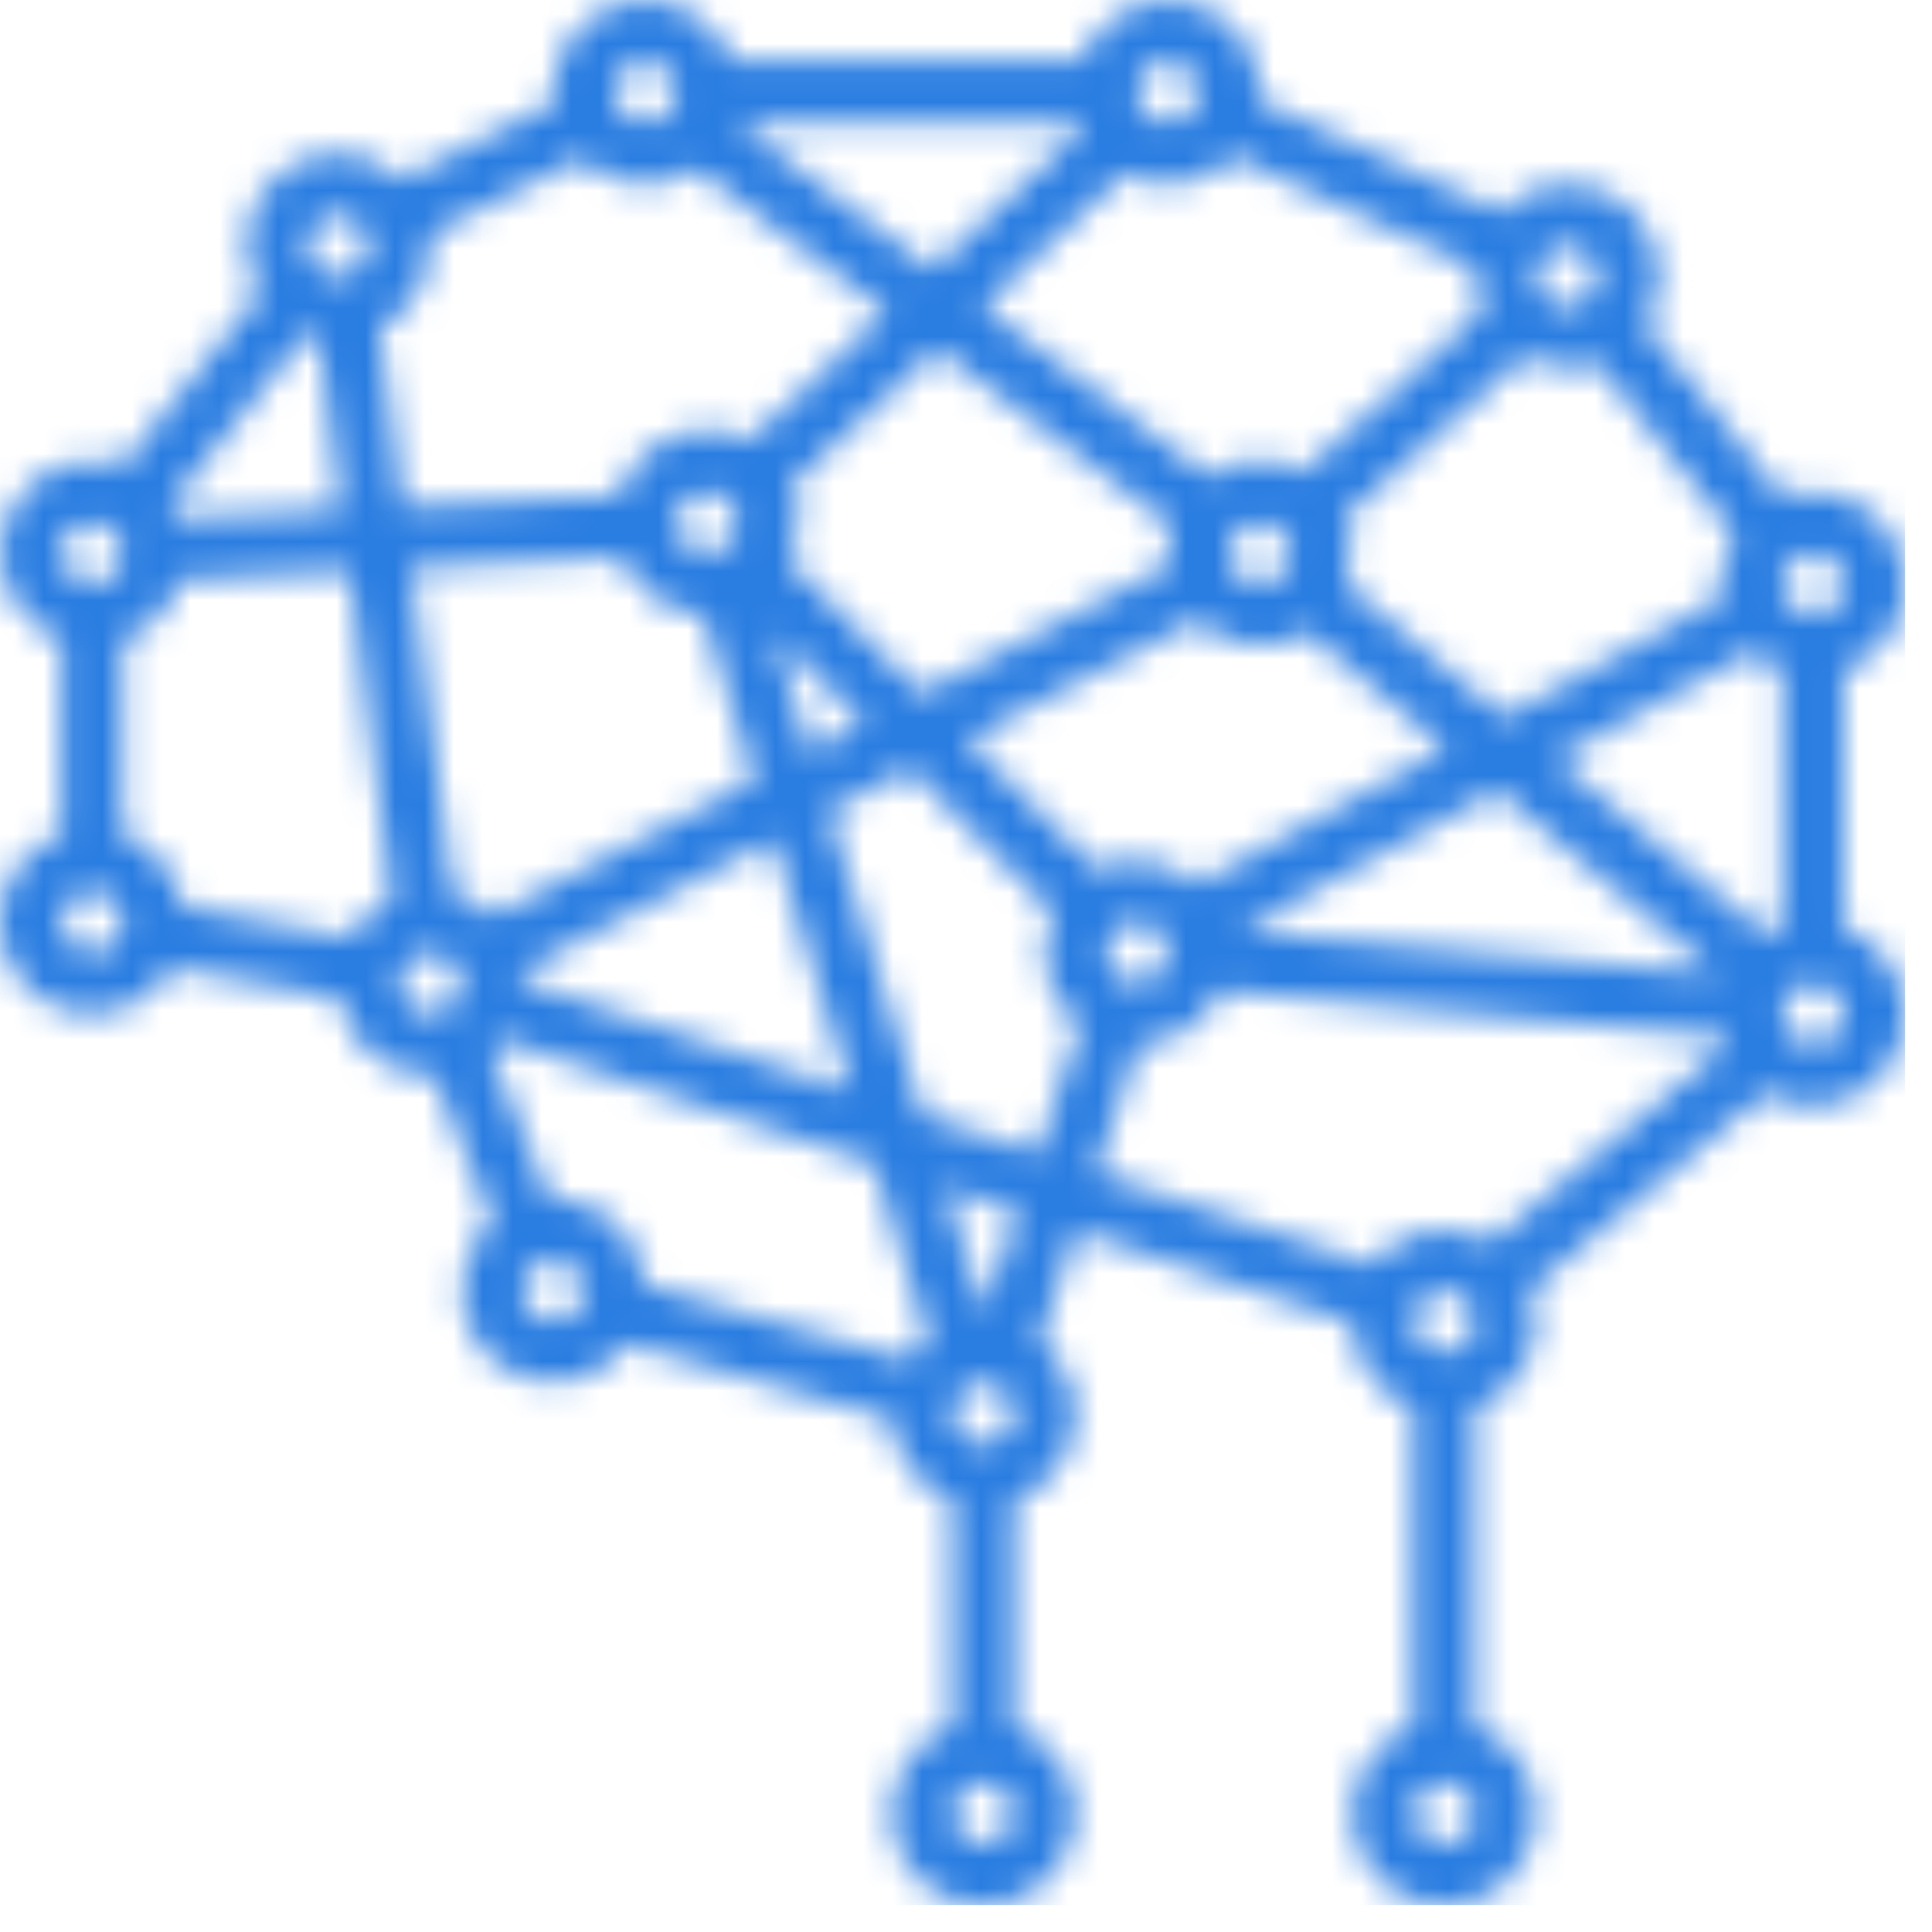 <?xml version="1.0" encoding="UTF-8"?>
<svg xmlns="http://www.w3.org/2000/svg" width="66" height="66" viewBox="0 0 66 66" fill="none">
  <mask id="mask0_57_144" style="mask-type:alpha" maskUnits="userSpaceOnUse" x="0" y="0" width="66" height="66">
    <g clip-path="url(#clip0_57_144)">
      <path d="M65.077 19.943C65.076 19.108 64.744 18.308 64.153 17.718C63.563 17.127 62.763 16.795 61.928 16.794C61.578 16.798 61.23 16.861 60.901 16.98L56.196 11.1C56.509 10.605 56.676 10.032 56.678 9.446C56.68 8.819 56.495 8.206 56.146 7.686C55.797 7.165 55.301 6.761 54.72 6.524C54.14 6.288 53.502 6.23 52.889 6.359C52.275 6.487 51.715 6.796 51.278 7.246L43.007 3.432C43.015 3.338 43.035 3.246 43.035 3.149C43.034 2.409 42.772 1.693 42.295 1.127C41.818 0.562 41.156 0.183 40.427 0.057C39.698 -0.068 38.947 0.068 38.309 0.441C37.67 0.815 37.183 1.402 36.935 2.099H24.996C24.748 1.402 24.261 0.815 23.622 0.441C22.984 0.068 22.233 -0.068 21.504 0.057C20.775 0.183 20.113 0.562 19.636 1.127C19.159 1.693 18.897 2.409 18.896 3.149C18.901 3.277 18.914 3.405 18.935 3.531L13.729 6.131C13.179 5.595 12.452 5.279 11.684 5.244C10.917 5.208 10.164 5.455 9.567 5.938C8.969 6.42 8.57 7.105 8.444 7.863C8.317 8.62 8.473 9.398 8.882 10.048L4.182 15.927C3.853 15.808 3.505 15.745 3.155 15.741C2.415 15.742 1.699 16.004 1.133 16.481C0.568 16.958 0.189 17.62 0.063 18.349C-0.062 19.078 0.074 19.829 0.447 20.468C0.821 21.106 1.408 21.593 2.105 21.841V28.526C1.627 28.694 1.196 28.974 0.849 29.344C0.503 29.715 0.251 30.163 0.116 30.652C-0.019 31.14 -0.034 31.654 0.072 32.15C0.179 32.645 0.404 33.108 0.728 33.498C1.052 33.887 1.466 34.193 1.933 34.388C2.401 34.583 2.909 34.662 3.414 34.618C3.919 34.574 4.406 34.408 4.833 34.135C5.261 33.862 5.615 33.49 5.867 33.05L11.597 34.091C11.716 34.828 12.092 35.499 12.66 35.984C13.228 36.469 13.95 36.736 14.697 36.737C14.739 36.737 14.779 36.727 14.821 36.724L16.821 41.732C16.487 42.024 16.22 42.384 16.035 42.787C15.85 43.19 15.753 43.627 15.75 44.071C15.746 44.514 15.837 44.953 16.016 45.359C16.195 45.765 16.457 46.128 16.787 46.425C17.116 46.722 17.504 46.946 17.926 47.082C18.348 47.218 18.794 47.263 19.235 47.214C19.676 47.165 20.101 47.023 20.483 46.798C20.865 46.573 21.195 46.269 21.451 45.907L30.459 48.481C30.498 49.094 30.715 49.681 31.085 50.171C31.455 50.661 31.96 51.032 32.538 51.238V58.973C31.838 59.221 31.247 59.708 30.872 60.349C30.496 60.989 30.359 61.742 30.484 62.474C30.61 63.207 30.991 63.871 31.558 64.35C32.126 64.828 32.845 65.091 33.588 65.091C34.331 65.091 35.05 64.828 35.618 64.35C36.186 63.871 36.566 63.207 36.692 62.474C36.817 61.742 36.68 60.989 36.304 60.349C35.928 59.708 35.338 59.221 34.638 58.973V51.239C35.17 51.054 35.643 50.729 36.005 50.298C36.368 49.867 36.607 49.345 36.697 48.789C36.788 48.233 36.726 47.663 36.519 47.139C36.311 46.615 35.966 46.157 35.519 45.813L36.772 42.052L46.19 45.191C46.203 45.83 46.41 46.45 46.784 46.968C47.158 47.486 47.681 47.878 48.283 48.091V58.973C47.583 59.221 46.992 59.708 46.617 60.349C46.241 60.989 46.104 61.742 46.229 62.474C46.355 63.207 46.736 63.871 47.303 64.35C47.871 64.828 48.59 65.091 49.333 65.091C50.076 65.091 50.795 64.828 51.363 64.35C51.931 63.871 52.311 63.207 52.437 62.474C52.562 61.742 52.425 60.989 52.049 60.349C51.673 59.708 51.083 59.221 50.383 58.973V48.09C50.778 47.956 51.141 47.743 51.451 47.465C51.761 47.187 52.013 46.849 52.19 46.472C52.367 46.094 52.465 45.685 52.481 45.269C52.496 44.852 52.427 44.437 52.278 44.048L60.332 37.337C60.815 37.629 61.368 37.785 61.932 37.787C62.672 37.786 63.388 37.524 63.954 37.047C64.519 36.57 64.898 35.908 65.024 35.179C65.149 34.45 65.013 33.699 64.64 33.061C64.266 32.422 63.679 31.935 62.982 31.687V22.9C63.594 22.684 64.124 22.284 64.499 21.754C64.874 21.225 65.076 20.592 65.077 19.943ZM53.531 8.4C53.739 8.4 53.942 8.462 54.114 8.577C54.287 8.692 54.422 8.856 54.501 9.048C54.581 9.24 54.601 9.451 54.561 9.655C54.52 9.859 54.42 10.046 54.273 10.193C54.127 10.339 53.94 10.439 53.736 10.48C53.532 10.52 53.321 10.5 53.129 10.42C52.937 10.341 52.773 10.206 52.658 10.033C52.543 9.861 52.481 9.658 52.481 9.45C52.481 9.172 52.592 8.905 52.789 8.708C52.986 8.511 53.253 8.4 53.531 8.4ZM52.038 12.2C52.417 12.417 52.839 12.548 53.274 12.584C53.709 12.62 54.147 12.56 54.556 12.408L59.256 18.288C58.944 18.783 58.777 19.356 58.775 19.941C58.778 20.107 58.795 20.272 58.825 20.435L51.396 24.493L45.981 19.981C46.266 19.241 46.253 18.42 45.944 17.69L52.038 12.2ZM38.836 29.39C38.368 29.392 37.907 29.5 37.487 29.706L33.04 25.259L40.896 21.187C41.388 21.657 42.021 21.951 42.698 22.024C43.374 22.098 44.056 21.946 44.637 21.592L49.416 25.574L40.927 30.2C40.354 29.68 39.609 29.392 38.836 29.39ZM39.886 32.539C39.886 32.747 39.825 32.95 39.709 33.122C39.594 33.295 39.43 33.43 39.238 33.509C39.046 33.589 38.835 33.609 38.631 33.569C38.428 33.528 38.24 33.428 38.094 33.282C37.947 33.135 37.847 32.948 37.806 32.744C37.766 32.54 37.786 32.329 37.866 32.137C37.945 31.945 38.08 31.781 38.253 31.666C38.425 31.551 38.628 31.489 38.836 31.489C39.114 31.489 39.381 31.6 39.578 31.797C39.775 31.994 39.886 32.261 39.886 32.539ZM24.017 20.979L25.779 26.658L16.838 31.294C16.458 30.941 15.996 30.687 15.494 30.555L14.04 19.4L21.232 19.04C21.462 19.596 21.847 20.073 22.341 20.417C22.834 20.761 23.416 20.956 24.017 20.979ZM23.096 17.844C23.096 17.636 23.158 17.433 23.273 17.261C23.388 17.088 23.552 16.953 23.744 16.874C23.936 16.794 24.147 16.774 24.351 16.814C24.555 16.855 24.742 16.955 24.889 17.102C25.035 17.248 25.135 17.436 25.176 17.639C25.216 17.843 25.196 18.054 25.116 18.246C25.037 18.438 24.902 18.602 24.729 18.717C24.557 18.832 24.354 18.894 24.146 18.894C23.868 18.894 23.601 18.783 23.404 18.586C23.207 18.389 23.096 18.122 23.096 17.844ZM26.41 28.7L29.072 37.279L17.837 33.53C17.832 33.406 17.819 33.283 17.799 33.161L26.41 28.7ZM26.403 21.594L29.529 24.719L27.672 25.682L26.403 21.594ZM26.976 19.194C27.174 18.79 27.282 18.347 27.29 17.897C27.299 17.447 27.209 17 27.026 16.589L32.01 11.937L40.044 17.962C39.944 18.263 39.891 18.578 39.887 18.895C39.892 19.038 39.906 19.181 39.93 19.323L31.483 23.7L26.976 19.194ZM41.986 18.894C41.986 18.686 42.048 18.483 42.163 18.311C42.278 18.138 42.442 18.003 42.634 17.924C42.826 17.845 43.037 17.824 43.241 17.864C43.445 17.905 43.632 18.005 43.779 18.152C43.925 18.299 44.025 18.485 44.066 18.689C44.106 18.893 44.086 19.104 44.006 19.296C43.927 19.488 43.792 19.652 43.619 19.767C43.447 19.883 43.244 19.944 43.036 19.944C42.898 19.944 42.761 19.917 42.634 19.864C42.506 19.811 42.391 19.734 42.293 19.636C42.195 19.539 42.118 19.423 42.065 19.295C42.012 19.168 41.985 19.031 41.985 18.893L41.986 18.894ZM51.147 27.02L58.668 33.287L42.368 31.806L51.147 27.02ZM39.886 2.1C40.094 2.1 40.297 2.162 40.469 2.277C40.642 2.392 40.777 2.556 40.856 2.748C40.936 2.94 40.956 3.151 40.916 3.355C40.875 3.559 40.775 3.746 40.629 3.893C40.482 4.039 40.295 4.139 40.091 4.18C39.887 4.22 39.676 4.2 39.484 4.12C39.292 4.041 39.128 3.906 39.013 3.733C38.898 3.561 38.836 3.358 38.836 3.15C38.836 2.872 38.947 2.605 39.144 2.408C39.341 2.211 39.608 2.1 39.886 2.1ZM38.444 5.931C39.039 6.25 39.723 6.365 40.39 6.259C41.057 6.153 41.671 5.831 42.138 5.343L50.411 9.162C50.403 9.262 50.383 9.349 50.383 9.446C50.384 9.858 50.466 10.266 50.624 10.646L44.524 16.132C44.025 15.852 43.458 15.717 42.887 15.741C42.315 15.765 41.762 15.947 41.288 16.268L33.565 10.475L38.444 5.931ZM36.93 4.2C36.955 4.268 36.973 4.34 37.001 4.406L31.861 9.206L25.191 4.206L36.93 4.2ZM22.042 2.1C22.25 2.099 22.453 2.16 22.627 2.275C22.8 2.39 22.935 2.554 23.015 2.746C23.095 2.938 23.116 3.149 23.076 3.353C23.036 3.557 22.936 3.744 22.79 3.891C22.643 4.039 22.456 4.139 22.252 4.18C22.048 4.22 21.837 4.2 21.645 4.12C21.452 4.041 21.288 3.906 21.173 3.733C21.057 3.56 20.996 3.357 20.996 3.149C20.997 2.872 21.107 2.605 21.303 2.409C21.499 2.212 21.765 2.101 22.042 2.1ZM14.696 8.4C14.691 8.272 14.678 8.145 14.657 8.019L19.863 5.419C20.377 5.919 21.048 6.227 21.762 6.291C22.477 6.356 23.191 6.173 23.787 5.774L30.304 10.662L25.585 15.062C25.141 14.826 24.646 14.7 24.143 14.697C23.468 14.7 22.812 14.92 22.271 15.324C21.731 15.729 21.335 16.297 21.143 16.944L13.77 17.312L12.97 11.192C13.487 10.931 13.922 10.532 14.227 10.04C14.531 9.547 14.694 8.979 14.696 8.4ZM11.546 7.347C11.754 7.347 11.957 7.409 12.129 7.524C12.302 7.639 12.436 7.803 12.516 7.995C12.595 8.186 12.616 8.397 12.576 8.601C12.536 8.804 12.436 8.992 12.29 9.138C12.143 9.285 11.956 9.386 11.753 9.427C11.549 9.467 11.338 9.447 11.146 9.368C10.954 9.289 10.79 9.155 10.674 8.983C10.559 8.81 10.497 8.608 10.496 8.4C10.496 8.262 10.523 8.125 10.575 7.997C10.628 7.87 10.705 7.754 10.803 7.656C10.9 7.558 11.016 7.481 11.144 7.428C11.271 7.375 11.408 7.347 11.546 7.347ZM10.519 11.36C10.639 11.405 10.762 11.444 10.887 11.474L11.662 17.416L6.062 17.696C5.994 17.537 5.913 17.384 5.82 17.238L10.519 11.36ZM3.149 17.844C3.357 17.844 3.56 17.906 3.732 18.021C3.905 18.136 4.04 18.3 4.119 18.492C4.199 18.684 4.219 18.895 4.179 19.099C4.138 19.303 4.038 19.49 3.891 19.637C3.745 19.783 3.558 19.883 3.354 19.924C3.15 19.964 2.939 19.944 2.747 19.864C2.555 19.785 2.391 19.65 2.276 19.477C2.161 19.305 2.099 19.102 2.099 18.894C2.099 18.616 2.21 18.349 2.407 18.152C2.604 17.955 2.871 17.844 3.149 17.844ZM3.149 32.539C2.941 32.539 2.738 32.477 2.566 32.362C2.393 32.247 2.258 32.083 2.179 31.891C2.099 31.699 2.079 31.488 2.119 31.284C2.16 31.081 2.26 30.893 2.407 30.747C2.553 30.6 2.741 30.5 2.944 30.459C3.148 30.419 3.359 30.439 3.551 30.519C3.743 30.599 3.907 30.733 4.022 30.906C4.137 31.078 4.199 31.281 4.199 31.489C4.199 31.767 4.088 32.034 3.891 32.231C3.694 32.428 3.427 32.539 3.149 32.539ZM11.976 32.028L6.247 30.986C6.156 30.431 5.918 29.911 5.557 29.479C5.196 29.048 4.726 28.721 4.196 28.533V21.848C4.659 21.682 5.078 21.41 5.417 21.053C5.756 20.697 6.006 20.265 6.148 19.794L11.934 19.504L13.396 30.725C12.798 31 12.302 31.456 11.976 32.028ZM14.695 34.638C14.487 34.638 14.284 34.577 14.112 34.461C13.939 34.346 13.804 34.182 13.725 33.99C13.646 33.798 13.625 33.587 13.665 33.383C13.706 33.179 13.806 32.992 13.953 32.846C14.099 32.699 14.287 32.599 14.49 32.558C14.694 32.518 14.905 32.538 15.097 32.618C15.289 32.697 15.453 32.832 15.568 33.005C15.684 33.177 15.745 33.38 15.745 33.588C15.745 33.866 15.634 34.133 15.438 34.33C15.241 34.527 14.973 34.638 14.695 34.638ZM18.895 45.138C18.687 45.138 18.484 45.077 18.312 44.961C18.139 44.846 18.004 44.682 17.925 44.49C17.846 44.298 17.825 44.087 17.865 43.883C17.906 43.679 18.006 43.492 18.153 43.346C18.299 43.199 18.486 43.099 18.69 43.058C18.894 43.018 19.105 43.038 19.297 43.118C19.489 43.197 19.653 43.332 19.768 43.505C19.884 43.677 19.945 43.88 19.945 44.088C19.944 44.366 19.833 44.631 19.636 44.827C19.44 45.023 19.174 45.133 18.896 45.134L18.895 45.138ZM31.031 46.46L22.023 43.886C21.974 43.089 21.623 42.34 21.041 41.792C20.46 41.244 19.692 40.937 18.893 40.935C18.851 40.935 18.811 40.945 18.769 40.948L16.769 35.94C16.915 35.811 17.049 35.67 17.169 35.517L29.842 39.742L31.714 45.771C31.453 45.965 31.222 46.197 31.031 46.46ZM33.588 62.978C33.38 62.978 33.177 62.916 33.005 62.801C32.832 62.686 32.697 62.522 32.618 62.33C32.538 62.138 32.518 61.927 32.558 61.723C32.599 61.52 32.699 61.333 32.846 61.186C32.992 61.039 33.179 60.939 33.383 60.898C33.587 60.858 33.798 60.879 33.99 60.958C34.182 61.038 34.346 61.172 34.461 61.345C34.577 61.517 34.638 61.72 34.638 61.928C34.638 62.206 34.527 62.473 34.33 62.67C34.133 62.867 33.866 62.978 33.588 62.978ZM33.588 49.333C33.38 49.333 33.177 49.272 33.005 49.156C32.832 49.041 32.697 48.877 32.618 48.685C32.538 48.493 32.518 48.282 32.558 48.078C32.599 47.874 32.699 47.688 32.846 47.541C32.992 47.394 33.179 47.294 33.383 47.253C33.587 47.213 33.798 47.233 33.99 47.313C34.182 47.392 34.346 47.527 34.461 47.7C34.577 47.872 34.638 48.075 34.638 48.283C34.638 48.562 34.527 48.828 34.33 49.025C34.133 49.222 33.866 49.333 33.588 49.333ZM33.624 44.857L32.29 40.557L34.78 41.387L33.624 44.857ZM35.444 39.398L31.525 38.091L28.305 27.714L31.087 26.272L36.005 31.19C35.799 31.61 35.691 32.071 35.689 32.539C35.691 33.017 35.801 33.487 36.013 33.915C36.224 34.343 36.531 34.718 36.909 35.009L35.444 39.398ZM49.333 62.978C49.125 62.978 48.922 62.916 48.75 62.801C48.577 62.686 48.442 62.522 48.363 62.33C48.283 62.138 48.263 61.927 48.303 61.723C48.344 61.52 48.444 61.333 48.591 61.186C48.737 61.039 48.925 60.939 49.128 60.898C49.332 60.858 49.543 60.879 49.735 60.958C49.927 61.038 50.091 61.172 50.206 61.345C50.322 61.517 50.383 61.72 50.383 61.928C50.383 62.206 50.272 62.473 50.075 62.67C49.878 62.867 49.611 62.978 49.333 62.978ZM49.333 46.184C49.125 46.184 48.922 46.123 48.75 46.007C48.577 45.892 48.442 45.728 48.363 45.536C48.283 45.344 48.263 45.133 48.303 44.929C48.344 44.725 48.444 44.538 48.591 44.392C48.737 44.245 48.925 44.145 49.128 44.104C49.332 44.064 49.543 44.084 49.735 44.164C49.927 44.243 50.091 44.378 50.206 44.551C50.322 44.723 50.383 44.926 50.383 45.134C50.383 45.413 50.272 45.679 50.075 45.876C49.878 46.073 49.611 46.184 49.333 46.184ZM50.933 42.435C50.28 42.038 49.503 41.898 48.752 42.04C48.001 42.182 47.329 42.597 46.866 43.205L37.438 40.062L38.898 35.681C39.489 35.669 40.064 35.492 40.558 35.168C41.052 34.844 41.445 34.388 41.691 33.851L58.891 35.414C58.919 35.519 58.952 35.622 58.991 35.723L50.933 42.435ZM53.133 25.935L59.841 22.276C60.145 22.549 60.498 22.759 60.883 22.895V31.679C60.692 31.747 60.508 31.833 60.334 31.936L53.133 25.935ZM61.933 35.685C61.725 35.685 61.522 35.623 61.35 35.508C61.177 35.393 61.042 35.229 60.963 35.037C60.883 34.845 60.863 34.634 60.903 34.43C60.944 34.227 61.044 34.039 61.191 33.893C61.337 33.746 61.525 33.646 61.728 33.605C61.932 33.565 62.143 33.586 62.335 33.665C62.527 33.745 62.691 33.879 62.806 34.052C62.922 34.224 62.983 34.427 62.983 34.635C62.983 34.774 62.956 34.911 62.903 35.039C62.85 35.167 62.773 35.283 62.675 35.381C62.577 35.479 62.46 35.556 62.332 35.609C62.204 35.662 62.067 35.689 61.928 35.688L61.933 35.685ZM61.933 20.99C61.725 20.99 61.522 20.928 61.35 20.813C61.177 20.698 61.042 20.534 60.963 20.342C60.883 20.15 60.863 19.939 60.903 19.735C60.944 19.532 61.044 19.345 61.191 19.198C61.337 19.051 61.525 18.951 61.728 18.91C61.932 18.87 62.143 18.89 62.335 18.97C62.527 19.049 62.691 19.184 62.806 19.357C62.922 19.529 62.983 19.732 62.983 19.94C62.983 20.079 62.956 20.216 62.903 20.344C62.85 20.472 62.773 20.588 62.675 20.686C62.577 20.784 62.46 20.861 62.332 20.914C62.204 20.967 62.067 20.994 61.928 20.993L61.933 20.99Z" fill="black"></path>
    </g>
  </mask>
  <g mask="url(#mask0_57_144)">
    <rect width="65.08" height="65.08" fill="#2A7DE1"></rect>
  </g>
  <defs>
    <clipPath id="clip0_57_144">
      <rect width="65.077" height="65.078" fill="white"></rect>
    </clipPath>
  </defs>
</svg>
